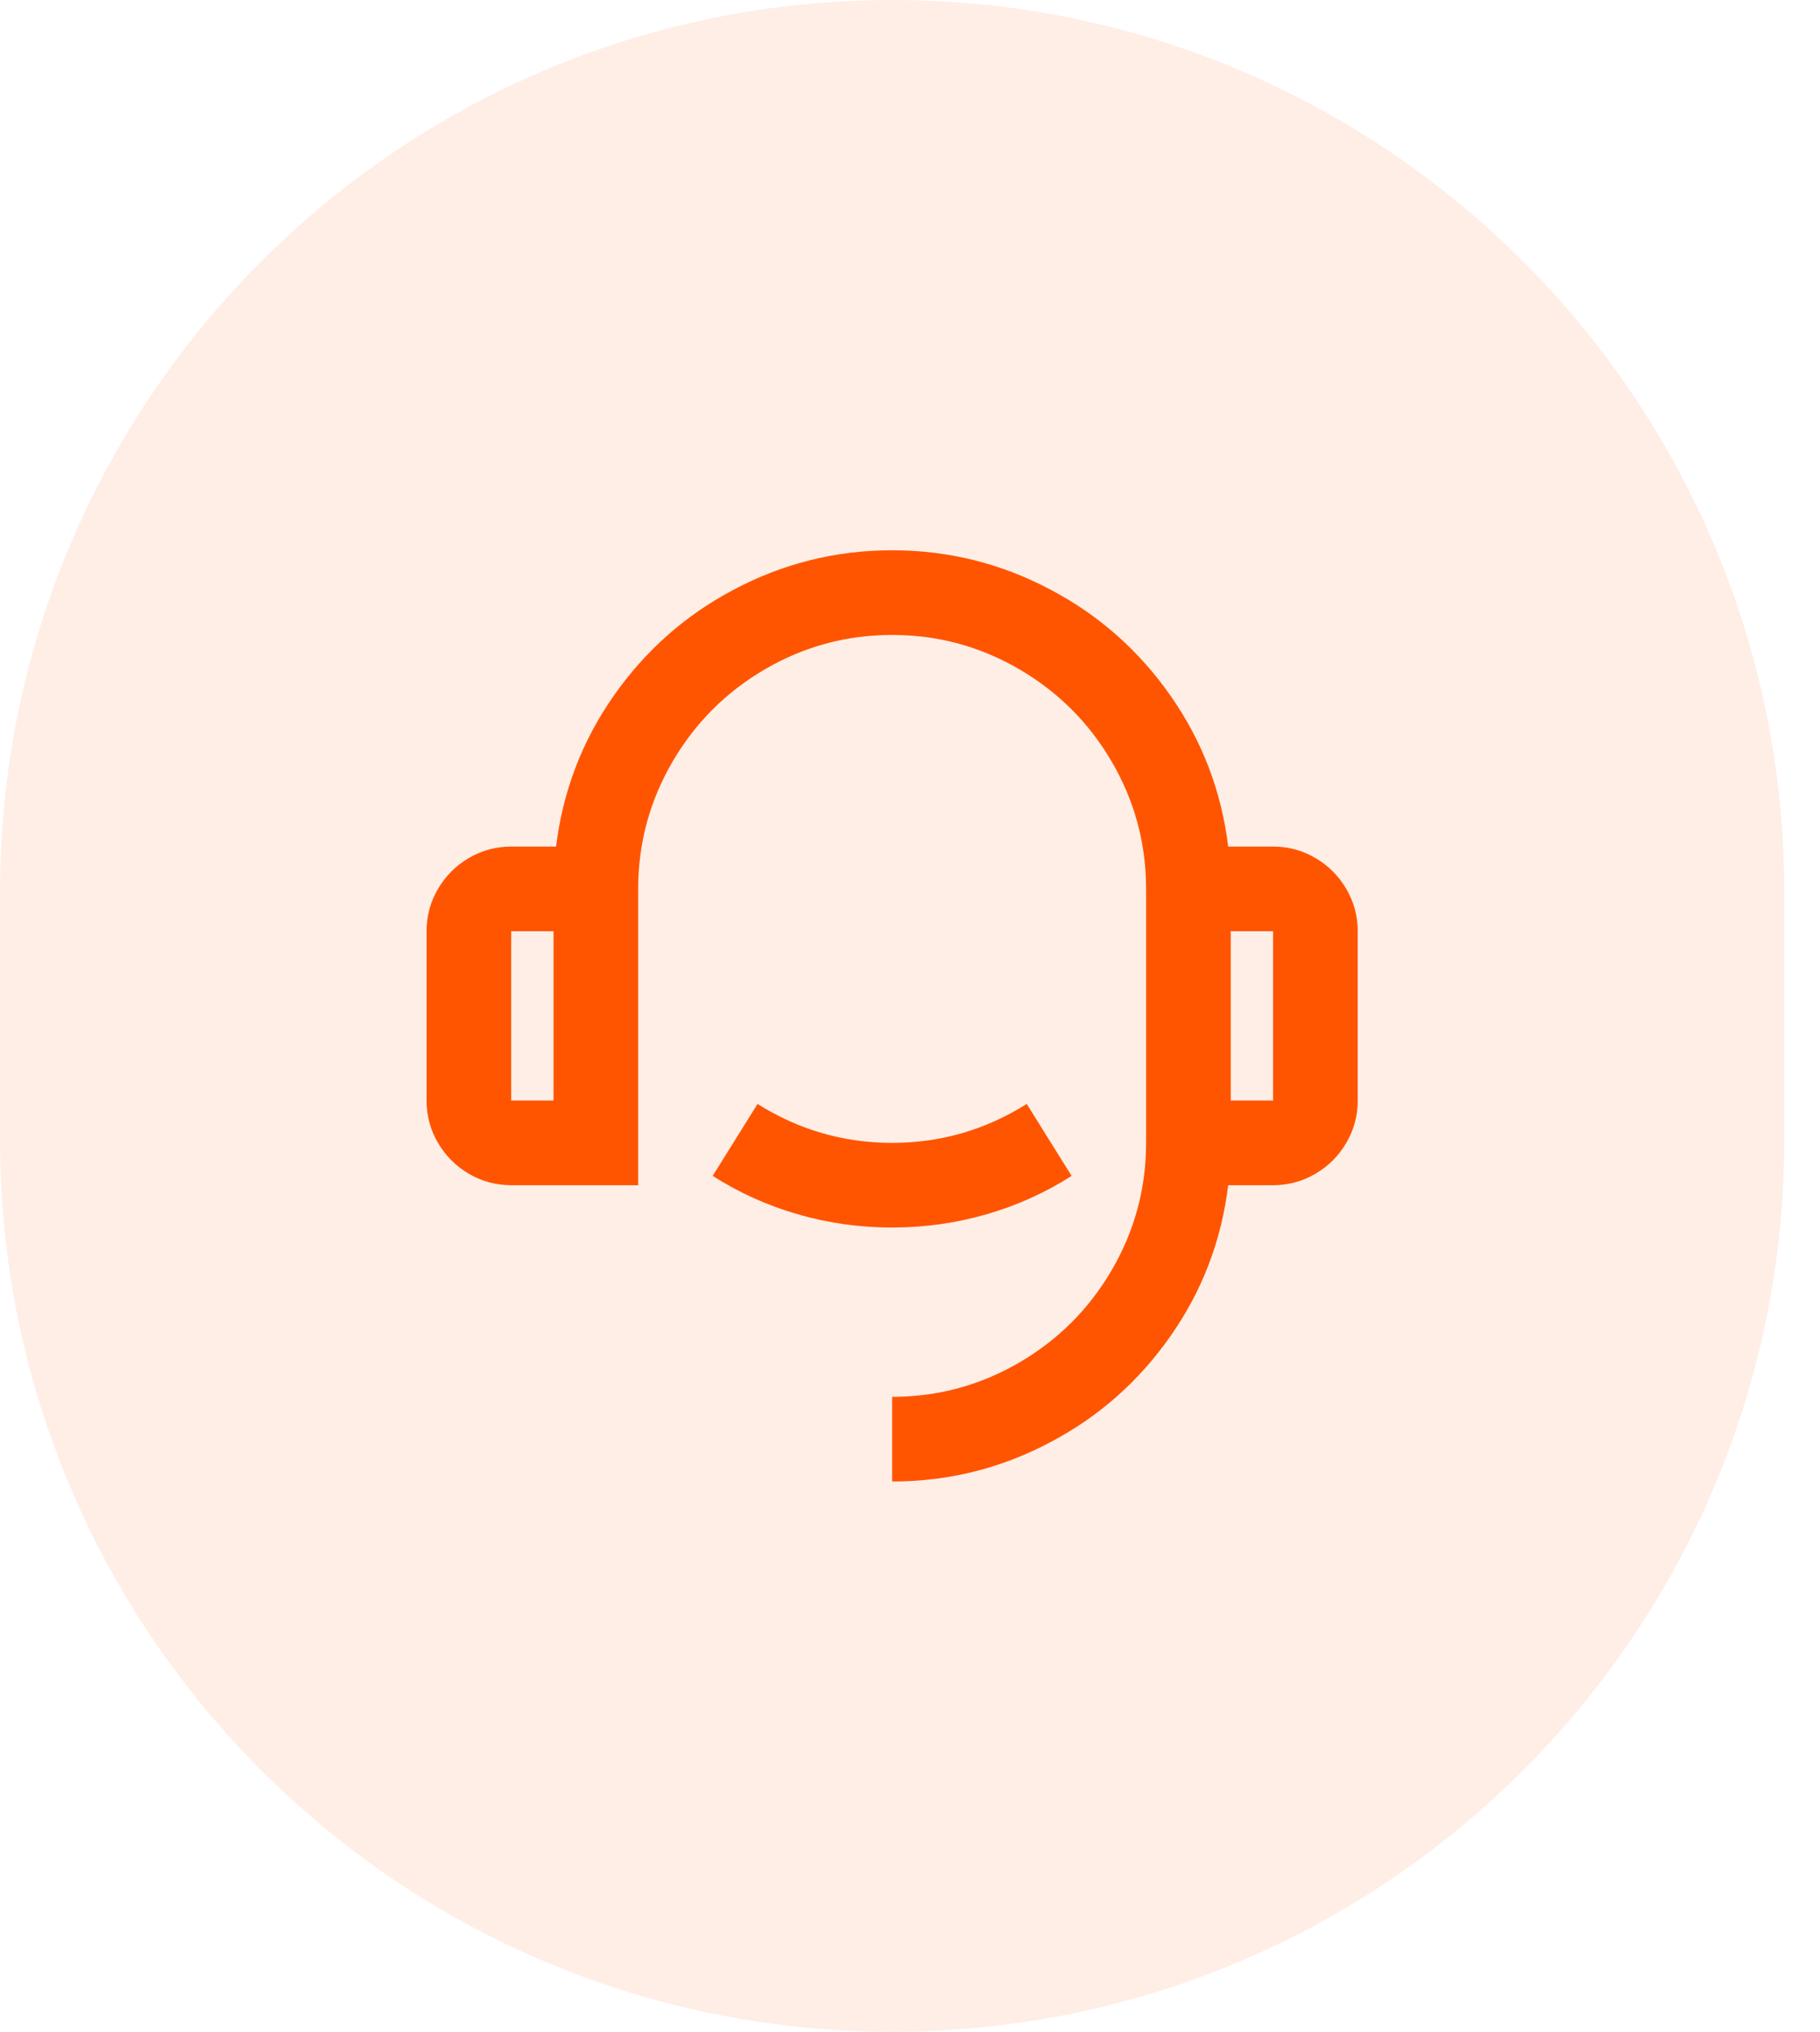 <svg width="43" height="48" viewBox="0 0 43 48" fill="none" xmlns="http://www.w3.org/2000/svg">
<path d="M0 21.078C0 9.437 9.437 0 21.078 0C32.719 0 42.156 9.437 42.156 21.078V26.922C42.156 38.563 32.719 48 21.078 48C9.437 48 0 38.563 0 26.922V21.078Z" fill="#FF5500" fill-opacity="0.1"/>
<path d="M29.018 20H30.078C30.438 20 30.771 20.09 31.078 20.27C31.385 20.45 31.628 20.693 31.808 21C31.988 21.307 32.078 21.64 32.078 22V26C32.078 26.36 31.988 26.693 31.808 27C31.628 27.307 31.385 27.55 31.078 27.73C30.771 27.91 30.438 28 30.078 28H29.018C28.858 29.307 28.405 30.493 27.658 31.56C26.912 32.627 25.971 33.46 24.838 34.06C23.665 34.687 22.412 35 21.078 35V33C22.158 33 23.165 32.727 24.098 32.18C25.005 31.647 25.725 30.927 26.258 30.02C26.805 29.087 27.078 28.08 27.078 27V21C27.078 19.92 26.805 18.913 26.258 17.98C25.725 17.073 25.005 16.353 24.098 15.82C23.165 15.273 22.158 15 21.078 15C19.998 15 18.991 15.273 18.058 15.82C17.151 16.353 16.431 17.073 15.898 17.98C15.351 18.913 15.078 19.92 15.078 21V28H12.078C11.718 28 11.385 27.91 11.078 27.73C10.771 27.55 10.528 27.307 10.348 27C10.168 26.693 10.078 26.36 10.078 26V22C10.078 21.64 10.168 21.307 10.348 21C10.528 20.693 10.771 20.45 11.078 20.27C11.385 20.09 11.718 20 12.078 20H13.138C13.298 18.693 13.752 17.507 14.498 16.44C15.245 15.373 16.185 14.54 17.318 13.94C18.491 13.313 19.745 13 21.078 13C22.412 13 23.665 13.313 24.838 13.94C25.971 14.54 26.912 15.373 27.658 16.44C28.405 17.507 28.858 18.693 29.018 20ZM12.078 22V26H13.078V22H12.078ZM29.078 22V26H30.078V22H29.078ZM16.838 27.78L17.898 26.08C18.872 26.693 19.931 27 21.078 27C22.225 27 23.285 26.693 24.258 26.08L25.318 27.78C24.692 28.18 24.018 28.483 23.298 28.69C22.578 28.897 21.838 29 21.078 29C20.318 29 19.578 28.897 18.858 28.69C18.138 28.483 17.465 28.18 16.838 27.78Z" fill="#FF5500"/>
</svg>
